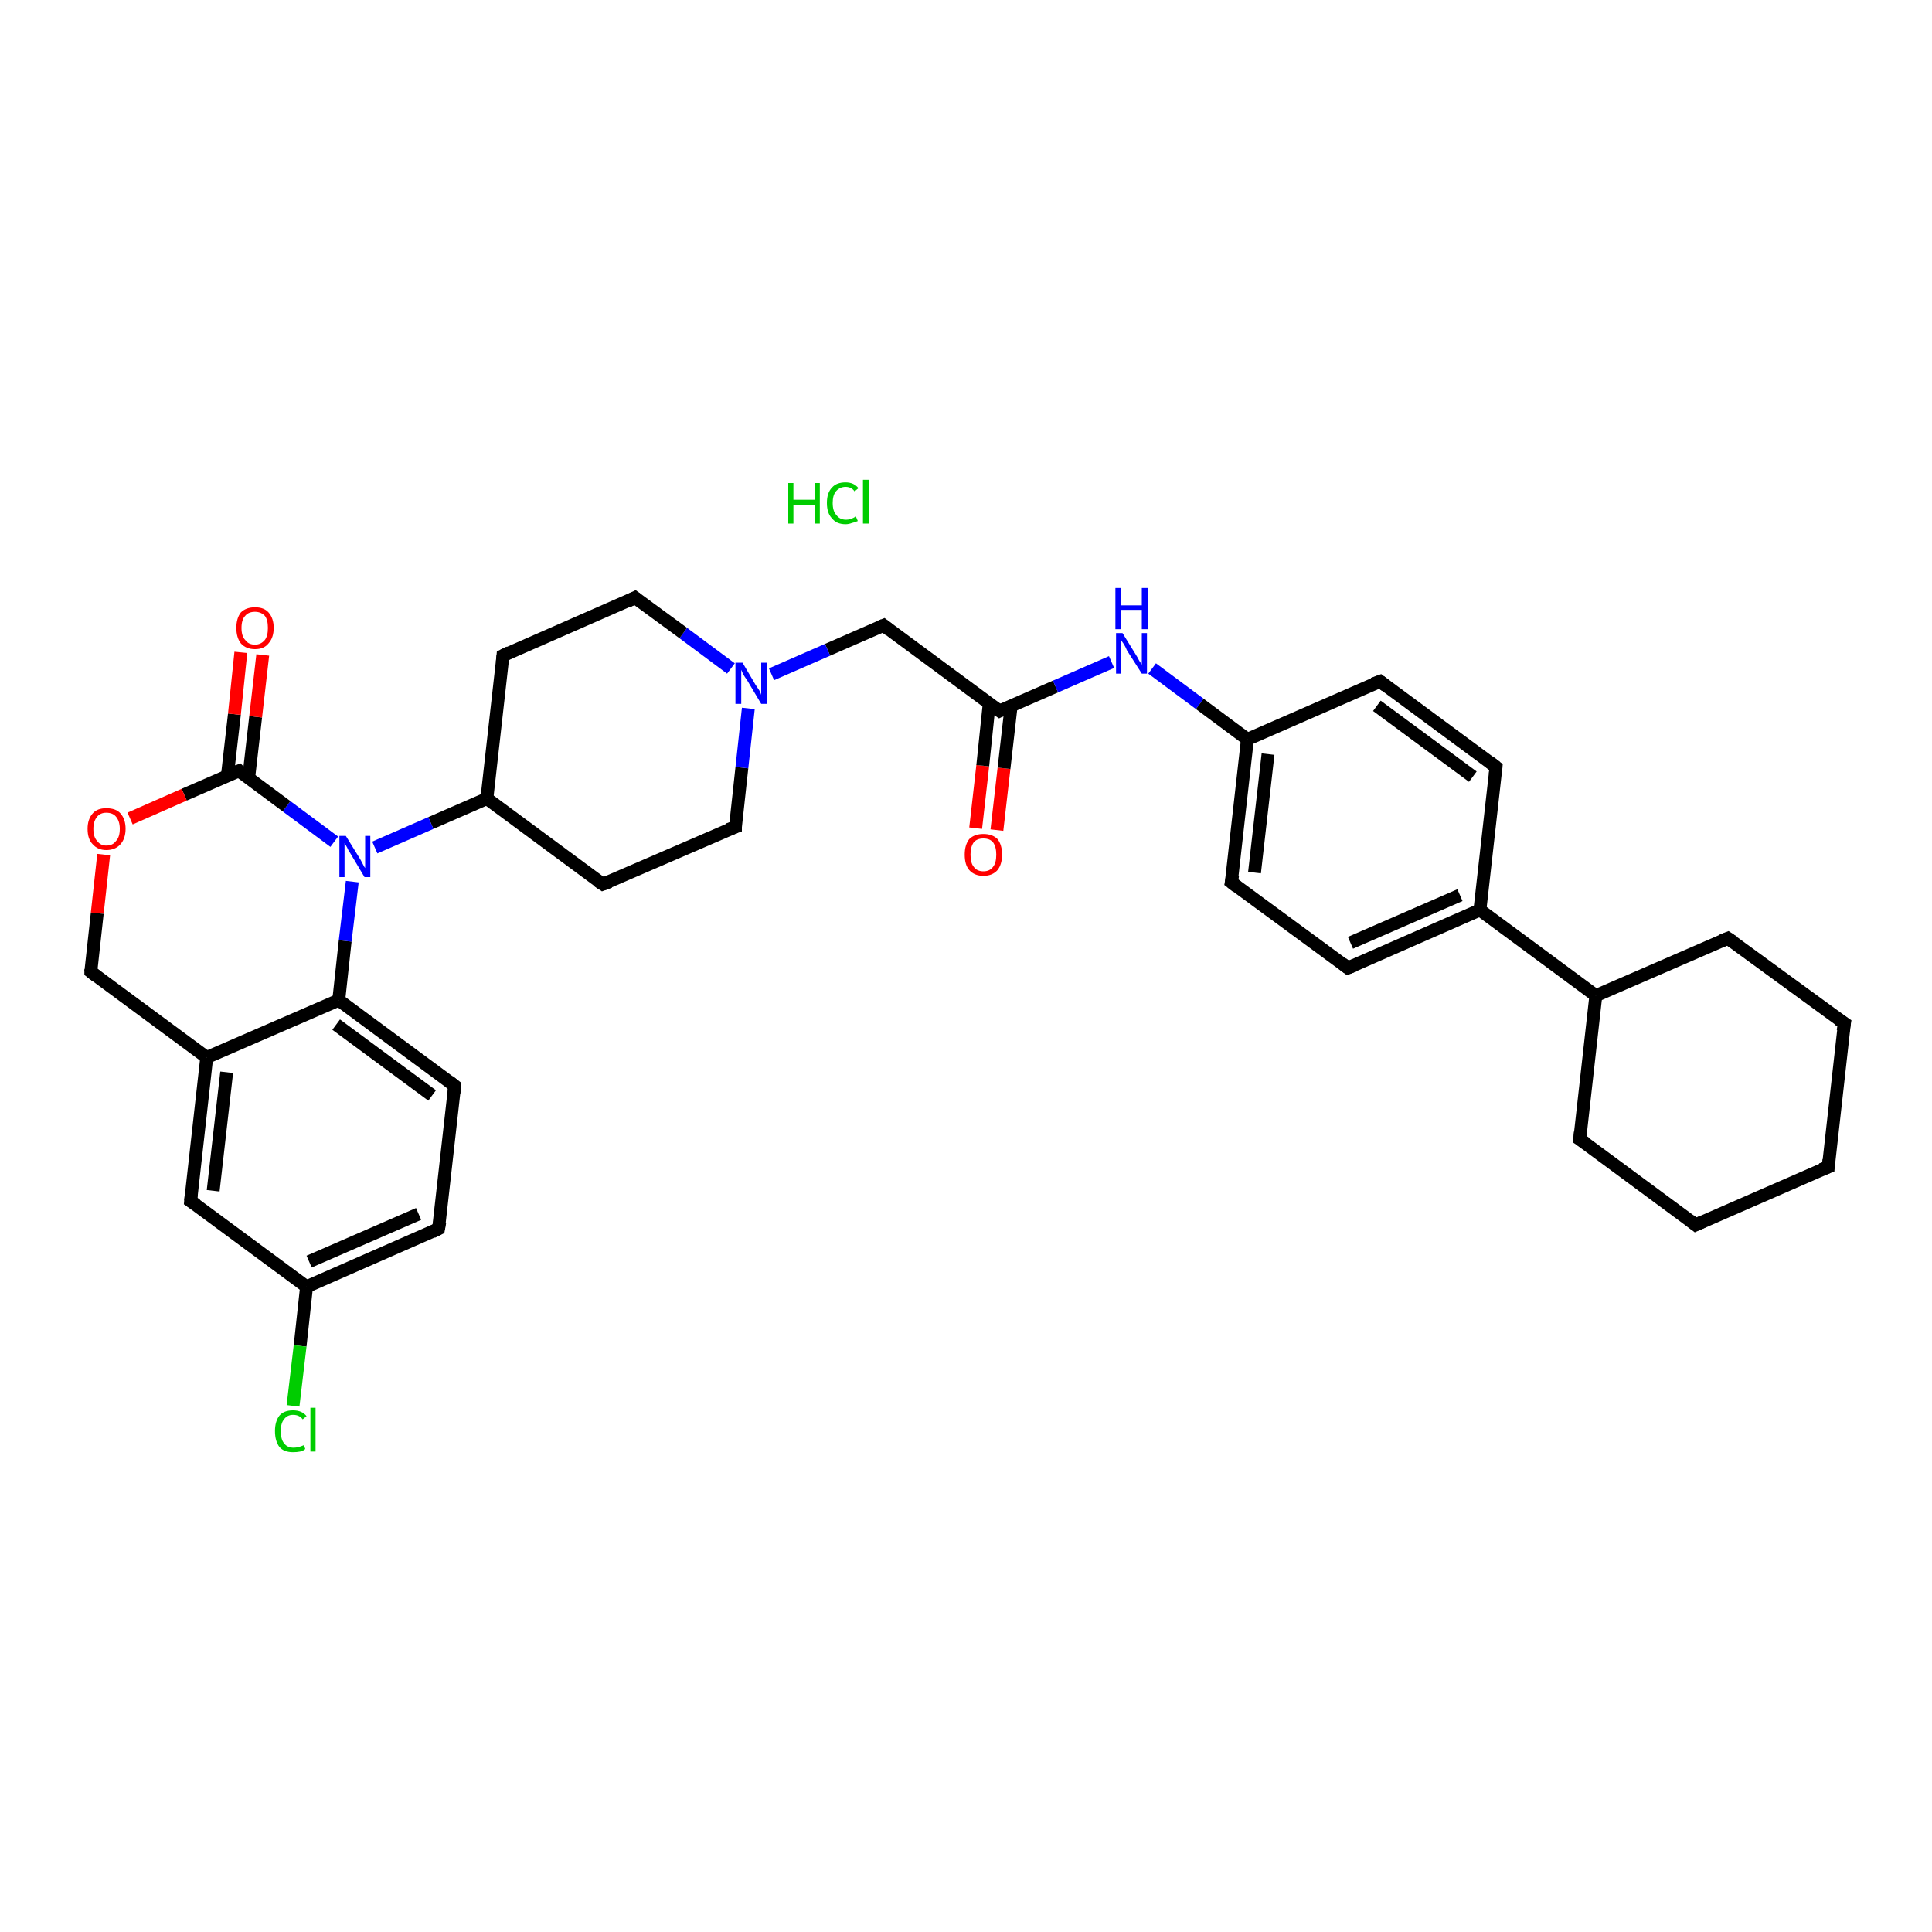 <?xml version='1.0' encoding='iso-8859-1'?>
<svg version='1.1' baseProfile='full'
              xmlns='http://www.w3.org/2000/svg'
                      xmlns:rdkit='http://www.rdkit.org/xml'
                      xmlns:xlink='http://www.w3.org/1999/xlink'
                  xml:space='preserve'
width='300px' height='300px' viewBox='0 0 300 300'>
<!-- END OF HEADER -->
<rect style='opacity:1.0;fill:#FFFFFF;stroke:none' width='300.0' height='300.0' x='0.0' y='0.0'> </rect>
<path class='bond-0 atom-1 atom-2' d='M 151.5,128.6 L 152.6,118.9' style='fill:none;fill-rule:evenodd;stroke:#FF0000;stroke-width:2.0px;stroke-linecap:butt;stroke-linejoin:miter;stroke-opacity:1' />
<path class='bond-0 atom-1 atom-2' d='M 152.6,118.9 L 153.6,109.3' style='fill:none;fill-rule:evenodd;stroke:#000000;stroke-width:2.0px;stroke-linecap:butt;stroke-linejoin:miter;stroke-opacity:1' />
<path class='bond-0 atom-1 atom-2' d='M 154.8,128.9 L 155.9,119.3' style='fill:none;fill-rule:evenodd;stroke:#FF0000;stroke-width:2.0px;stroke-linecap:butt;stroke-linejoin:miter;stroke-opacity:1' />
<path class='bond-0 atom-1 atom-2' d='M 155.9,119.3 L 157.0,109.7' style='fill:none;fill-rule:evenodd;stroke:#000000;stroke-width:2.0px;stroke-linecap:butt;stroke-linejoin:miter;stroke-opacity:1' />
<path class='bond-1 atom-2 atom-3' d='M 155.2,110.4 L 137.2,97.1' style='fill:none;fill-rule:evenodd;stroke:#000000;stroke-width:2.0px;stroke-linecap:butt;stroke-linejoin:miter;stroke-opacity:1' />
<path class='bond-2 atom-3 atom-4' d='M 137.2,97.1 L 128.5,100.9' style='fill:none;fill-rule:evenodd;stroke:#000000;stroke-width:2.0px;stroke-linecap:butt;stroke-linejoin:miter;stroke-opacity:1' />
<path class='bond-2 atom-3 atom-4' d='M 128.5,100.9 L 119.8,104.7' style='fill:none;fill-rule:evenodd;stroke:#0000FF;stroke-width:2.0px;stroke-linecap:butt;stroke-linejoin:miter;stroke-opacity:1' />
<path class='bond-3 atom-4 atom-5' d='M 113.5,103.8 L 106.1,98.3' style='fill:none;fill-rule:evenodd;stroke:#0000FF;stroke-width:2.0px;stroke-linecap:butt;stroke-linejoin:miter;stroke-opacity:1' />
<path class='bond-3 atom-4 atom-5' d='M 106.1,98.3 L 98.6,92.8' style='fill:none;fill-rule:evenodd;stroke:#000000;stroke-width:2.0px;stroke-linecap:butt;stroke-linejoin:miter;stroke-opacity:1' />
<path class='bond-4 atom-5 atom-6' d='M 98.6,92.8 L 78.1,101.8' style='fill:none;fill-rule:evenodd;stroke:#000000;stroke-width:2.0px;stroke-linecap:butt;stroke-linejoin:miter;stroke-opacity:1' />
<path class='bond-5 atom-6 atom-7' d='M 78.1,101.8 L 75.6,124.0' style='fill:none;fill-rule:evenodd;stroke:#000000;stroke-width:2.0px;stroke-linecap:butt;stroke-linejoin:miter;stroke-opacity:1' />
<path class='bond-6 atom-7 atom-8' d='M 75.6,124.0 L 66.9,127.8' style='fill:none;fill-rule:evenodd;stroke:#000000;stroke-width:2.0px;stroke-linecap:butt;stroke-linejoin:miter;stroke-opacity:1' />
<path class='bond-6 atom-7 atom-8' d='M 66.9,127.8 L 58.2,131.6' style='fill:none;fill-rule:evenodd;stroke:#0000FF;stroke-width:2.0px;stroke-linecap:butt;stroke-linejoin:miter;stroke-opacity:1' />
<path class='bond-7 atom-8 atom-9' d='M 51.9,130.7 L 44.5,125.2' style='fill:none;fill-rule:evenodd;stroke:#0000FF;stroke-width:2.0px;stroke-linecap:butt;stroke-linejoin:miter;stroke-opacity:1' />
<path class='bond-7 atom-8 atom-9' d='M 44.5,125.2 L 37.1,119.7' style='fill:none;fill-rule:evenodd;stroke:#000000;stroke-width:2.0px;stroke-linecap:butt;stroke-linejoin:miter;stroke-opacity:1' />
<path class='bond-8 atom-9 atom-10' d='M 38.6,120.9 L 39.7,111.3' style='fill:none;fill-rule:evenodd;stroke:#000000;stroke-width:2.0px;stroke-linecap:butt;stroke-linejoin:miter;stroke-opacity:1' />
<path class='bond-8 atom-9 atom-10' d='M 39.7,111.3 L 40.8,101.7' style='fill:none;fill-rule:evenodd;stroke:#FF0000;stroke-width:2.0px;stroke-linecap:butt;stroke-linejoin:miter;stroke-opacity:1' />
<path class='bond-8 atom-9 atom-10' d='M 35.3,120.5 L 36.4,110.9' style='fill:none;fill-rule:evenodd;stroke:#000000;stroke-width:2.0px;stroke-linecap:butt;stroke-linejoin:miter;stroke-opacity:1' />
<path class='bond-8 atom-9 atom-10' d='M 36.4,110.9 L 37.4,101.3' style='fill:none;fill-rule:evenodd;stroke:#FF0000;stroke-width:2.0px;stroke-linecap:butt;stroke-linejoin:miter;stroke-opacity:1' />
<path class='bond-9 atom-9 atom-11' d='M 37.1,119.7 L 28.6,123.4' style='fill:none;fill-rule:evenodd;stroke:#000000;stroke-width:2.0px;stroke-linecap:butt;stroke-linejoin:miter;stroke-opacity:1' />
<path class='bond-9 atom-9 atom-11' d='M 28.6,123.4 L 20.2,127.1' style='fill:none;fill-rule:evenodd;stroke:#FF0000;stroke-width:2.0px;stroke-linecap:butt;stroke-linejoin:miter;stroke-opacity:1' />
<path class='bond-10 atom-11 atom-12' d='M 16.1,132.7 L 15.1,141.8' style='fill:none;fill-rule:evenodd;stroke:#FF0000;stroke-width:2.0px;stroke-linecap:butt;stroke-linejoin:miter;stroke-opacity:1' />
<path class='bond-10 atom-11 atom-12' d='M 15.1,141.8 L 14.1,150.9' style='fill:none;fill-rule:evenodd;stroke:#000000;stroke-width:2.0px;stroke-linecap:butt;stroke-linejoin:miter;stroke-opacity:1' />
<path class='bond-11 atom-12 atom-13' d='M 14.1,150.9 L 32.1,164.2' style='fill:none;fill-rule:evenodd;stroke:#000000;stroke-width:2.0px;stroke-linecap:butt;stroke-linejoin:miter;stroke-opacity:1' />
<path class='bond-12 atom-13 atom-14' d='M 32.1,164.2 L 29.6,186.5' style='fill:none;fill-rule:evenodd;stroke:#000000;stroke-width:2.0px;stroke-linecap:butt;stroke-linejoin:miter;stroke-opacity:1' />
<path class='bond-12 atom-13 atom-14' d='M 35.2,166.5 L 33.1,184.9' style='fill:none;fill-rule:evenodd;stroke:#000000;stroke-width:2.0px;stroke-linecap:butt;stroke-linejoin:miter;stroke-opacity:1' />
<path class='bond-13 atom-14 atom-15' d='M 29.6,186.5 L 47.6,199.8' style='fill:none;fill-rule:evenodd;stroke:#000000;stroke-width:2.0px;stroke-linecap:butt;stroke-linejoin:miter;stroke-opacity:1' />
<path class='bond-14 atom-15 atom-16' d='M 47.6,199.8 L 46.6,209.0' style='fill:none;fill-rule:evenodd;stroke:#000000;stroke-width:2.0px;stroke-linecap:butt;stroke-linejoin:miter;stroke-opacity:1' />
<path class='bond-14 atom-15 atom-16' d='M 46.6,209.0 L 45.5,218.3' style='fill:none;fill-rule:evenodd;stroke:#00CC00;stroke-width:2.0px;stroke-linecap:butt;stroke-linejoin:miter;stroke-opacity:1' />
<path class='bond-15 atom-15 atom-17' d='M 47.6,199.8 L 68.1,190.8' style='fill:none;fill-rule:evenodd;stroke:#000000;stroke-width:2.0px;stroke-linecap:butt;stroke-linejoin:miter;stroke-opacity:1' />
<path class='bond-15 atom-15 atom-17' d='M 48.0,195.9 L 65.0,188.5' style='fill:none;fill-rule:evenodd;stroke:#000000;stroke-width:2.0px;stroke-linecap:butt;stroke-linejoin:miter;stroke-opacity:1' />
<path class='bond-16 atom-17 atom-18' d='M 68.1,190.8 L 70.6,168.6' style='fill:none;fill-rule:evenodd;stroke:#000000;stroke-width:2.0px;stroke-linecap:butt;stroke-linejoin:miter;stroke-opacity:1' />
<path class='bond-17 atom-18 atom-19' d='M 70.6,168.6 L 52.6,155.3' style='fill:none;fill-rule:evenodd;stroke:#000000;stroke-width:2.0px;stroke-linecap:butt;stroke-linejoin:miter;stroke-opacity:1' />
<path class='bond-17 atom-18 atom-19' d='M 67.1,170.1 L 52.2,159.1' style='fill:none;fill-rule:evenodd;stroke:#000000;stroke-width:2.0px;stroke-linecap:butt;stroke-linejoin:miter;stroke-opacity:1' />
<path class='bond-18 atom-7 atom-20' d='M 75.6,124.0 L 93.6,137.3' style='fill:none;fill-rule:evenodd;stroke:#000000;stroke-width:2.0px;stroke-linecap:butt;stroke-linejoin:miter;stroke-opacity:1' />
<path class='bond-19 atom-20 atom-21' d='M 93.6,137.3 L 114.2,128.4' style='fill:none;fill-rule:evenodd;stroke:#000000;stroke-width:2.0px;stroke-linecap:butt;stroke-linejoin:miter;stroke-opacity:1' />
<path class='bond-20 atom-2 atom-22' d='M 155.2,110.4 L 163.9,106.6' style='fill:none;fill-rule:evenodd;stroke:#000000;stroke-width:2.0px;stroke-linecap:butt;stroke-linejoin:miter;stroke-opacity:1' />
<path class='bond-20 atom-2 atom-22' d='M 163.9,106.6 L 172.6,102.8' style='fill:none;fill-rule:evenodd;stroke:#0000FF;stroke-width:2.0px;stroke-linecap:butt;stroke-linejoin:miter;stroke-opacity:1' />
<path class='bond-21 atom-22 atom-23' d='M 178.9,103.8 L 186.3,109.3' style='fill:none;fill-rule:evenodd;stroke:#0000FF;stroke-width:2.0px;stroke-linecap:butt;stroke-linejoin:miter;stroke-opacity:1' />
<path class='bond-21 atom-22 atom-23' d='M 186.3,109.3 L 193.7,114.8' style='fill:none;fill-rule:evenodd;stroke:#000000;stroke-width:2.0px;stroke-linecap:butt;stroke-linejoin:miter;stroke-opacity:1' />
<path class='bond-22 atom-23 atom-24' d='M 193.7,114.8 L 191.2,137.0' style='fill:none;fill-rule:evenodd;stroke:#000000;stroke-width:2.0px;stroke-linecap:butt;stroke-linejoin:miter;stroke-opacity:1' />
<path class='bond-22 atom-23 atom-24' d='M 196.9,117.1 L 194.8,135.5' style='fill:none;fill-rule:evenodd;stroke:#000000;stroke-width:2.0px;stroke-linecap:butt;stroke-linejoin:miter;stroke-opacity:1' />
<path class='bond-23 atom-24 atom-25' d='M 191.2,137.0 L 209.3,150.3' style='fill:none;fill-rule:evenodd;stroke:#000000;stroke-width:2.0px;stroke-linecap:butt;stroke-linejoin:miter;stroke-opacity:1' />
<path class='bond-24 atom-25 atom-26' d='M 209.3,150.3 L 229.8,141.3' style='fill:none;fill-rule:evenodd;stroke:#000000;stroke-width:2.0px;stroke-linecap:butt;stroke-linejoin:miter;stroke-opacity:1' />
<path class='bond-24 atom-25 atom-26' d='M 209.7,146.4 L 226.7,139.0' style='fill:none;fill-rule:evenodd;stroke:#000000;stroke-width:2.0px;stroke-linecap:butt;stroke-linejoin:miter;stroke-opacity:1' />
<path class='bond-25 atom-26 atom-27' d='M 229.8,141.3 L 247.8,154.6' style='fill:none;fill-rule:evenodd;stroke:#000000;stroke-width:2.0px;stroke-linecap:butt;stroke-linejoin:miter;stroke-opacity:1' />
<path class='bond-26 atom-27 atom-28' d='M 247.8,154.6 L 245.3,176.9' style='fill:none;fill-rule:evenodd;stroke:#000000;stroke-width:2.0px;stroke-linecap:butt;stroke-linejoin:miter;stroke-opacity:1' />
<path class='bond-27 atom-28 atom-29' d='M 245.3,176.9 L 263.3,190.2' style='fill:none;fill-rule:evenodd;stroke:#000000;stroke-width:2.0px;stroke-linecap:butt;stroke-linejoin:miter;stroke-opacity:1' />
<path class='bond-28 atom-29 atom-30' d='M 263.3,190.2 L 283.9,181.2' style='fill:none;fill-rule:evenodd;stroke:#000000;stroke-width:2.0px;stroke-linecap:butt;stroke-linejoin:miter;stroke-opacity:1' />
<path class='bond-29 atom-30 atom-31' d='M 283.9,181.2 L 286.4,158.9' style='fill:none;fill-rule:evenodd;stroke:#000000;stroke-width:2.0px;stroke-linecap:butt;stroke-linejoin:miter;stroke-opacity:1' />
<path class='bond-30 atom-31 atom-32' d='M 286.4,158.9 L 268.3,145.7' style='fill:none;fill-rule:evenodd;stroke:#000000;stroke-width:2.0px;stroke-linecap:butt;stroke-linejoin:miter;stroke-opacity:1' />
<path class='bond-31 atom-26 atom-33' d='M 229.8,141.3 L 232.3,119.1' style='fill:none;fill-rule:evenodd;stroke:#000000;stroke-width:2.0px;stroke-linecap:butt;stroke-linejoin:miter;stroke-opacity:1' />
<path class='bond-32 atom-33 atom-34' d='M 232.3,119.1 L 214.3,105.8' style='fill:none;fill-rule:evenodd;stroke:#000000;stroke-width:2.0px;stroke-linecap:butt;stroke-linejoin:miter;stroke-opacity:1' />
<path class='bond-32 atom-33 atom-34' d='M 228.7,120.6 L 213.8,109.6' style='fill:none;fill-rule:evenodd;stroke:#000000;stroke-width:2.0px;stroke-linecap:butt;stroke-linejoin:miter;stroke-opacity:1' />
<path class='bond-33 atom-21 atom-4' d='M 114.2,128.4 L 115.2,119.2' style='fill:none;fill-rule:evenodd;stroke:#000000;stroke-width:2.0px;stroke-linecap:butt;stroke-linejoin:miter;stroke-opacity:1' />
<path class='bond-33 atom-21 atom-4' d='M 115.2,119.2 L 116.2,110.0' style='fill:none;fill-rule:evenodd;stroke:#0000FF;stroke-width:2.0px;stroke-linecap:butt;stroke-linejoin:miter;stroke-opacity:1' />
<path class='bond-34 atom-34 atom-23' d='M 214.3,105.8 L 193.7,114.8' style='fill:none;fill-rule:evenodd;stroke:#000000;stroke-width:2.0px;stroke-linecap:butt;stroke-linejoin:miter;stroke-opacity:1' />
<path class='bond-35 atom-19 atom-8' d='M 52.6,155.3 L 53.6,146.1' style='fill:none;fill-rule:evenodd;stroke:#000000;stroke-width:2.0px;stroke-linecap:butt;stroke-linejoin:miter;stroke-opacity:1' />
<path class='bond-35 atom-19 atom-8' d='M 53.6,146.1 L 54.7,136.9' style='fill:none;fill-rule:evenodd;stroke:#0000FF;stroke-width:2.0px;stroke-linecap:butt;stroke-linejoin:miter;stroke-opacity:1' />
<path class='bond-36 atom-32 atom-27' d='M 268.3,145.7 L 247.8,154.6' style='fill:none;fill-rule:evenodd;stroke:#000000;stroke-width:2.0px;stroke-linecap:butt;stroke-linejoin:miter;stroke-opacity:1' />
<path class='bond-37 atom-19 atom-13' d='M 52.6,155.3 L 32.1,164.2' style='fill:none;fill-rule:evenodd;stroke:#000000;stroke-width:2.0px;stroke-linecap:butt;stroke-linejoin:miter;stroke-opacity:1' />
<path d='M 154.3,109.8 L 155.2,110.4 L 155.6,110.2' style='fill:none;stroke:#000000;stroke-width:2.0px;stroke-linecap:butt;stroke-linejoin:miter;stroke-opacity:1;' />
<path d='M 138.1,97.8 L 137.2,97.1 L 136.7,97.3' style='fill:none;stroke:#000000;stroke-width:2.0px;stroke-linecap:butt;stroke-linejoin:miter;stroke-opacity:1;' />
<path d='M 99.0,93.1 L 98.6,92.8 L 97.6,93.3' style='fill:none;stroke:#000000;stroke-width:2.0px;stroke-linecap:butt;stroke-linejoin:miter;stroke-opacity:1;' />
<path d='M 79.1,101.3 L 78.1,101.8 L 78.0,102.9' style='fill:none;stroke:#000000;stroke-width:2.0px;stroke-linecap:butt;stroke-linejoin:miter;stroke-opacity:1;' />
<path d='M 37.4,120.0 L 37.1,119.7 L 36.6,119.9' style='fill:none;stroke:#000000;stroke-width:2.0px;stroke-linecap:butt;stroke-linejoin:miter;stroke-opacity:1;' />
<path d='M 14.1,150.5 L 14.1,150.9 L 15.0,151.6' style='fill:none;stroke:#000000;stroke-width:2.0px;stroke-linecap:butt;stroke-linejoin:miter;stroke-opacity:1;' />
<path d='M 29.7,185.4 L 29.6,186.5 L 30.5,187.1' style='fill:none;stroke:#000000;stroke-width:2.0px;stroke-linecap:butt;stroke-linejoin:miter;stroke-opacity:1;' />
<path d='M 67.1,191.3 L 68.1,190.8 L 68.3,189.7' style='fill:none;stroke:#000000;stroke-width:2.0px;stroke-linecap:butt;stroke-linejoin:miter;stroke-opacity:1;' />
<path d='M 70.5,169.7 L 70.6,168.6 L 69.7,167.9' style='fill:none;stroke:#000000;stroke-width:2.0px;stroke-linecap:butt;stroke-linejoin:miter;stroke-opacity:1;' />
<path d='M 92.7,136.7 L 93.6,137.3 L 94.7,136.9' style='fill:none;stroke:#000000;stroke-width:2.0px;stroke-linecap:butt;stroke-linejoin:miter;stroke-opacity:1;' />
<path d='M 113.1,128.8 L 114.2,128.4 L 114.2,127.9' style='fill:none;stroke:#000000;stroke-width:2.0px;stroke-linecap:butt;stroke-linejoin:miter;stroke-opacity:1;' />
<path d='M 191.4,135.9 L 191.2,137.0 L 192.1,137.7' style='fill:none;stroke:#000000;stroke-width:2.0px;stroke-linecap:butt;stroke-linejoin:miter;stroke-opacity:1;' />
<path d='M 208.4,149.6 L 209.3,150.3 L 210.3,149.9' style='fill:none;stroke:#000000;stroke-width:2.0px;stroke-linecap:butt;stroke-linejoin:miter;stroke-opacity:1;' />
<path d='M 245.4,175.8 L 245.3,176.9 L 246.2,177.5' style='fill:none;stroke:#000000;stroke-width:2.0px;stroke-linecap:butt;stroke-linejoin:miter;stroke-opacity:1;' />
<path d='M 262.4,189.5 L 263.3,190.2 L 264.4,189.7' style='fill:none;stroke:#000000;stroke-width:2.0px;stroke-linecap:butt;stroke-linejoin:miter;stroke-opacity:1;' />
<path d='M 282.8,181.6 L 283.9,181.2 L 284.0,180.1' style='fill:none;stroke:#000000;stroke-width:2.0px;stroke-linecap:butt;stroke-linejoin:miter;stroke-opacity:1;' />
<path d='M 286.2,160.1 L 286.4,158.9 L 285.5,158.3' style='fill:none;stroke:#000000;stroke-width:2.0px;stroke-linecap:butt;stroke-linejoin:miter;stroke-opacity:1;' />
<path d='M 269.2,146.3 L 268.3,145.7 L 267.3,146.1' style='fill:none;stroke:#000000;stroke-width:2.0px;stroke-linecap:butt;stroke-linejoin:miter;stroke-opacity:1;' />
<path d='M 232.2,120.2 L 232.3,119.1 L 231.4,118.4' style='fill:none;stroke:#000000;stroke-width:2.0px;stroke-linecap:butt;stroke-linejoin:miter;stroke-opacity:1;' />
<path d='M 215.2,106.5 L 214.3,105.8 L 213.2,106.2' style='fill:none;stroke:#000000;stroke-width:2.0px;stroke-linecap:butt;stroke-linejoin:miter;stroke-opacity:1;' />
<path class='atom-0' d='M 122.4 75.0
L 123.2 75.0
L 123.2 77.6
L 126.5 77.6
L 126.5 75.0
L 127.3 75.0
L 127.3 81.3
L 126.5 81.3
L 126.5 78.4
L 123.2 78.4
L 123.2 81.3
L 122.4 81.3
L 122.4 75.0
' fill='#00CC00'/>
<path class='atom-0' d='M 128.4 78.1
Q 128.4 76.5, 129.2 75.7
Q 129.9 74.9, 131.3 74.9
Q 132.6 74.9, 133.3 75.8
L 132.7 76.3
Q 132.2 75.6, 131.3 75.6
Q 130.4 75.6, 129.8 76.3
Q 129.3 76.9, 129.3 78.1
Q 129.3 79.4, 129.9 80.0
Q 130.4 80.7, 131.4 80.7
Q 132.1 80.7, 132.9 80.2
L 133.2 80.9
Q 132.8 81.1, 132.3 81.2
Q 131.8 81.4, 131.3 81.4
Q 129.9 81.4, 129.2 80.5
Q 128.4 79.7, 128.4 78.1
' fill='#00CC00'/>
<path class='atom-0' d='M 134.0 74.5
L 134.9 74.5
L 134.9 81.3
L 134.0 81.3
L 134.0 74.5
' fill='#00CC00'/>
<path class='atom-1' d='M 149.8 132.7
Q 149.8 131.2, 150.5 130.3
Q 151.3 129.5, 152.7 129.5
Q 154.1 129.5, 154.9 130.3
Q 155.6 131.2, 155.6 132.7
Q 155.6 134.2, 154.9 135.1
Q 154.1 136.0, 152.7 136.0
Q 151.3 136.0, 150.5 135.1
Q 149.8 134.3, 149.8 132.7
M 152.7 135.3
Q 153.7 135.3, 154.2 134.6
Q 154.7 134.0, 154.7 132.7
Q 154.7 131.5, 154.2 130.8
Q 153.7 130.2, 152.7 130.2
Q 151.7 130.2, 151.2 130.8
Q 150.7 131.5, 150.7 132.7
Q 150.7 134.0, 151.2 134.6
Q 151.7 135.3, 152.7 135.3
' fill='#FF0000'/>
<path class='atom-4' d='M 115.3 102.9
L 117.3 106.3
Q 117.5 106.6, 117.9 107.2
Q 118.2 107.8, 118.2 107.9
L 118.2 102.9
L 119.1 102.9
L 119.1 109.3
L 118.2 109.3
L 116.0 105.6
Q 115.7 105.2, 115.4 104.7
Q 115.2 104.2, 115.1 104.0
L 115.1 109.3
L 114.2 109.3
L 114.2 102.9
L 115.3 102.9
' fill='#0000FF'/>
<path class='atom-8' d='M 53.7 129.8
L 55.8 133.2
Q 56.0 133.5, 56.3 134.1
Q 56.6 134.7, 56.7 134.8
L 56.7 129.8
L 57.5 129.8
L 57.5 136.2
L 56.6 136.2
L 54.4 132.5
Q 54.1 132.1, 53.9 131.6
Q 53.6 131.1, 53.5 130.9
L 53.5 136.2
L 52.7 136.2
L 52.7 129.8
L 53.7 129.8
' fill='#0000FF'/>
<path class='atom-10' d='M 36.7 97.5
Q 36.7 96.0, 37.4 95.1
Q 38.2 94.3, 39.6 94.3
Q 41.0 94.3, 41.7 95.1
Q 42.5 96.0, 42.5 97.5
Q 42.5 99.0, 41.7 99.9
Q 41.0 100.8, 39.6 100.8
Q 38.2 100.8, 37.4 99.9
Q 36.7 99.0, 36.7 97.5
M 39.6 100.1
Q 40.5 100.1, 41.1 99.4
Q 41.6 98.8, 41.6 97.5
Q 41.6 96.2, 41.1 95.6
Q 40.5 95.0, 39.6 95.0
Q 38.6 95.0, 38.1 95.6
Q 37.5 96.2, 37.5 97.5
Q 37.5 98.8, 38.1 99.4
Q 38.6 100.1, 39.6 100.1
' fill='#FF0000'/>
<path class='atom-11' d='M 13.6 128.7
Q 13.6 127.2, 14.4 126.3
Q 15.1 125.5, 16.5 125.5
Q 18.0 125.5, 18.7 126.3
Q 19.5 127.2, 19.5 128.7
Q 19.5 130.2, 18.7 131.1
Q 17.9 132.0, 16.5 132.0
Q 15.2 132.0, 14.4 131.1
Q 13.6 130.3, 13.6 128.7
M 16.5 131.3
Q 17.5 131.3, 18.0 130.6
Q 18.6 130.0, 18.6 128.7
Q 18.6 127.5, 18.0 126.8
Q 17.5 126.2, 16.5 126.2
Q 15.6 126.2, 15.1 126.8
Q 14.5 127.5, 14.5 128.7
Q 14.5 130.0, 15.1 130.6
Q 15.6 131.3, 16.5 131.3
' fill='#FF0000'/>
<path class='atom-16' d='M 42.7 222.2
Q 42.7 220.7, 43.4 219.8
Q 44.1 219.0, 45.5 219.0
Q 46.9 219.0, 47.6 219.9
L 47.0 220.4
Q 46.5 219.7, 45.5 219.7
Q 44.6 219.7, 44.1 220.4
Q 43.6 221.0, 43.6 222.2
Q 43.6 223.5, 44.1 224.1
Q 44.6 224.8, 45.6 224.8
Q 46.3 224.8, 47.2 224.4
L 47.4 225.0
Q 47.1 225.3, 46.6 225.4
Q 46.1 225.5, 45.5 225.5
Q 44.1 225.5, 43.4 224.7
Q 42.7 223.8, 42.7 222.2
' fill='#00CC00'/>
<path class='atom-16' d='M 48.2 218.6
L 49.0 218.6
L 49.0 225.4
L 48.2 225.4
L 48.2 218.6
' fill='#00CC00'/>
<path class='atom-22' d='M 174.3 98.3
L 176.4 101.7
Q 176.6 102.0, 176.9 102.6
Q 177.3 103.2, 177.3 103.2
L 177.3 98.3
L 178.1 98.3
L 178.1 104.6
L 177.3 104.6
L 175.0 101.0
Q 174.8 100.5, 174.5 100.0
Q 174.2 99.6, 174.1 99.4
L 174.1 104.6
L 173.3 104.6
L 173.3 98.3
L 174.3 98.3
' fill='#0000FF'/>
<path class='atom-22' d='M 173.2 91.3
L 174.1 91.3
L 174.1 94.0
L 177.3 94.0
L 177.3 91.3
L 178.2 91.3
L 178.2 97.7
L 177.3 97.7
L 177.3 94.7
L 174.1 94.7
L 174.1 97.7
L 173.2 97.7
L 173.2 91.3
' fill='#0000FF'/>
</svg>
